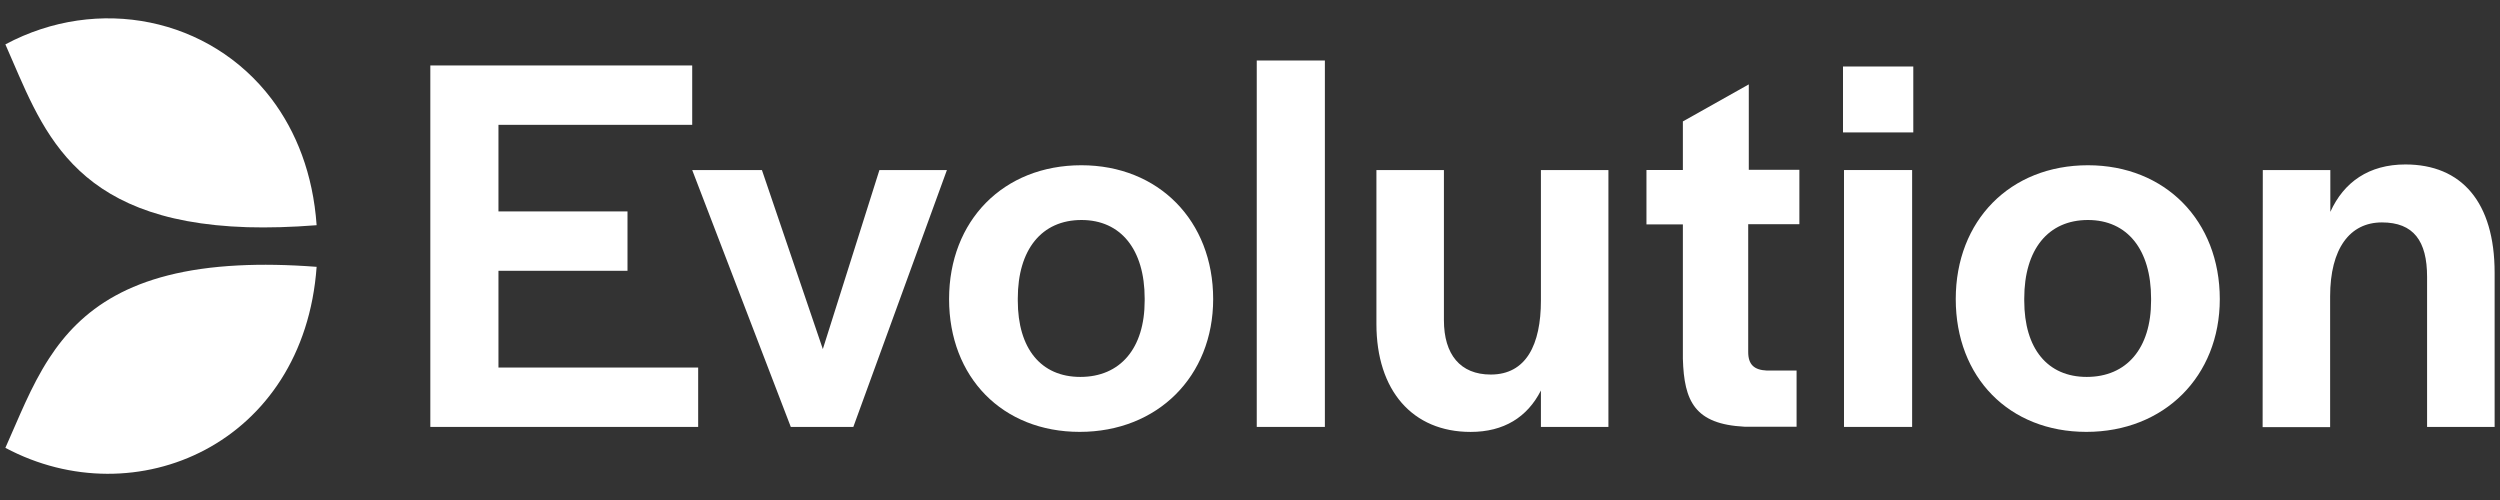 <svg width="60" height="12" viewBox="0 0 60 12" fill="none" xmlns="http://www.w3.org/2000/svg">
<rect x="0" y="0" width="60" height="12" fill="#333333" stroke="none"/>
<g clip-path="url(#clip0_37134_233029)">
<path d="M10.328 1.571H16.613V2.996H11.963V5.074H15.06V6.499H11.963V8.821H16.756V10.246H10.328V1.571Z" fill="white"/>
<path d="M16.613 4.081H18.286L19.748 8.378L21.106 4.081H22.726L20.48 10.246H18.979L16.613 4.081Z" fill="white"/>
<path d="M22.778 7.178C22.778 5.294 24.083 3.966 25.952 3.966C27.806 3.966 29.116 5.299 29.116 7.178C29.116 9.032 27.782 10.365 25.913 10.365C24.059 10.365 22.778 9.056 22.778 7.178ZM27.472 7.216V7.163C27.472 5.987 26.898 5.28 25.956 5.28C25.001 5.28 24.427 5.987 24.427 7.163V7.216C24.427 8.368 24.986 9.046 25.928 9.046C26.884 9.046 27.472 8.363 27.472 7.216Z" fill="white"/>
<path d="M30.162 1.452H31.797V10.246H30.162V1.452Z" fill="white"/>
<path d="M33.034 7.775V4.081H34.654V7.685C34.654 8.507 35.046 8.989 35.778 8.989C36.628 8.989 36.982 8.272 36.982 7.211V4.081H38.602V10.246H36.982V9.372C36.657 10.012 36.093 10.366 35.295 10.366C33.899 10.366 33.034 9.372 33.034 7.775Z" fill="white"/>
<path d="M40.389 8.611V5.385H39.515V4.08H40.389V2.914L41.971 2.025V4.076H43.185V5.38H41.957V8.449C41.957 8.75 42.1 8.879 42.401 8.893H43.118V10.241H41.866C40.676 10.179 40.418 9.634 40.389 8.611Z" fill="white"/>
<path d="M44.232 1.596H45.919V3.178H44.232V1.596ZM44.256 4.081H45.891V10.246H44.256V4.081Z" fill="white"/>
<path d="M46.938 7.178C46.938 5.294 48.242 3.966 50.111 3.966C51.965 3.966 53.275 5.299 53.275 7.178C53.275 9.032 51.941 10.365 50.073 10.365C48.218 10.365 46.938 9.056 46.938 7.178ZM51.626 7.216V7.163C51.626 5.987 51.053 5.28 50.111 5.28C49.155 5.28 48.582 5.987 48.582 7.163V7.216C48.582 8.368 49.141 9.046 50.082 9.046C51.038 9.046 51.626 8.363 51.626 7.216Z" fill="white"/>
<path d="M54.307 4.081H55.928V5.085C56.253 4.368 56.855 3.947 57.73 3.947C59.077 3.947 59.871 4.851 59.871 6.547V10.246H58.25V6.643C58.25 5.783 57.925 5.338 57.166 5.338C56.396 5.338 55.923 5.964 55.923 7.116V10.251H54.303L54.307 4.081Z" fill="white"/>
<path d="M6.514 2.37C5.037 0.425 2.356 -0.125 0.129 1.065C0.999 3.02 1.649 5.319 5.936 5.453C6.438 5.467 6.992 5.453 7.599 5.405C7.513 4.177 7.111 3.159 6.514 2.37Z" fill="white"/>
<path d="M5.725 6.37C3.145 6.499 1.935 7.436 1.18 8.598C0.736 9.281 0.449 10.036 0.129 10.748C3.255 12.416 7.293 10.657 7.599 6.404C6.906 6.351 6.28 6.342 5.725 6.37Z" fill="white"/>
</g>
<defs>
<clipPath id="clip0_37134_233029">
<rect width="60" height="11.813" fill="white"/>
</clipPath>
</defs>
</svg>
